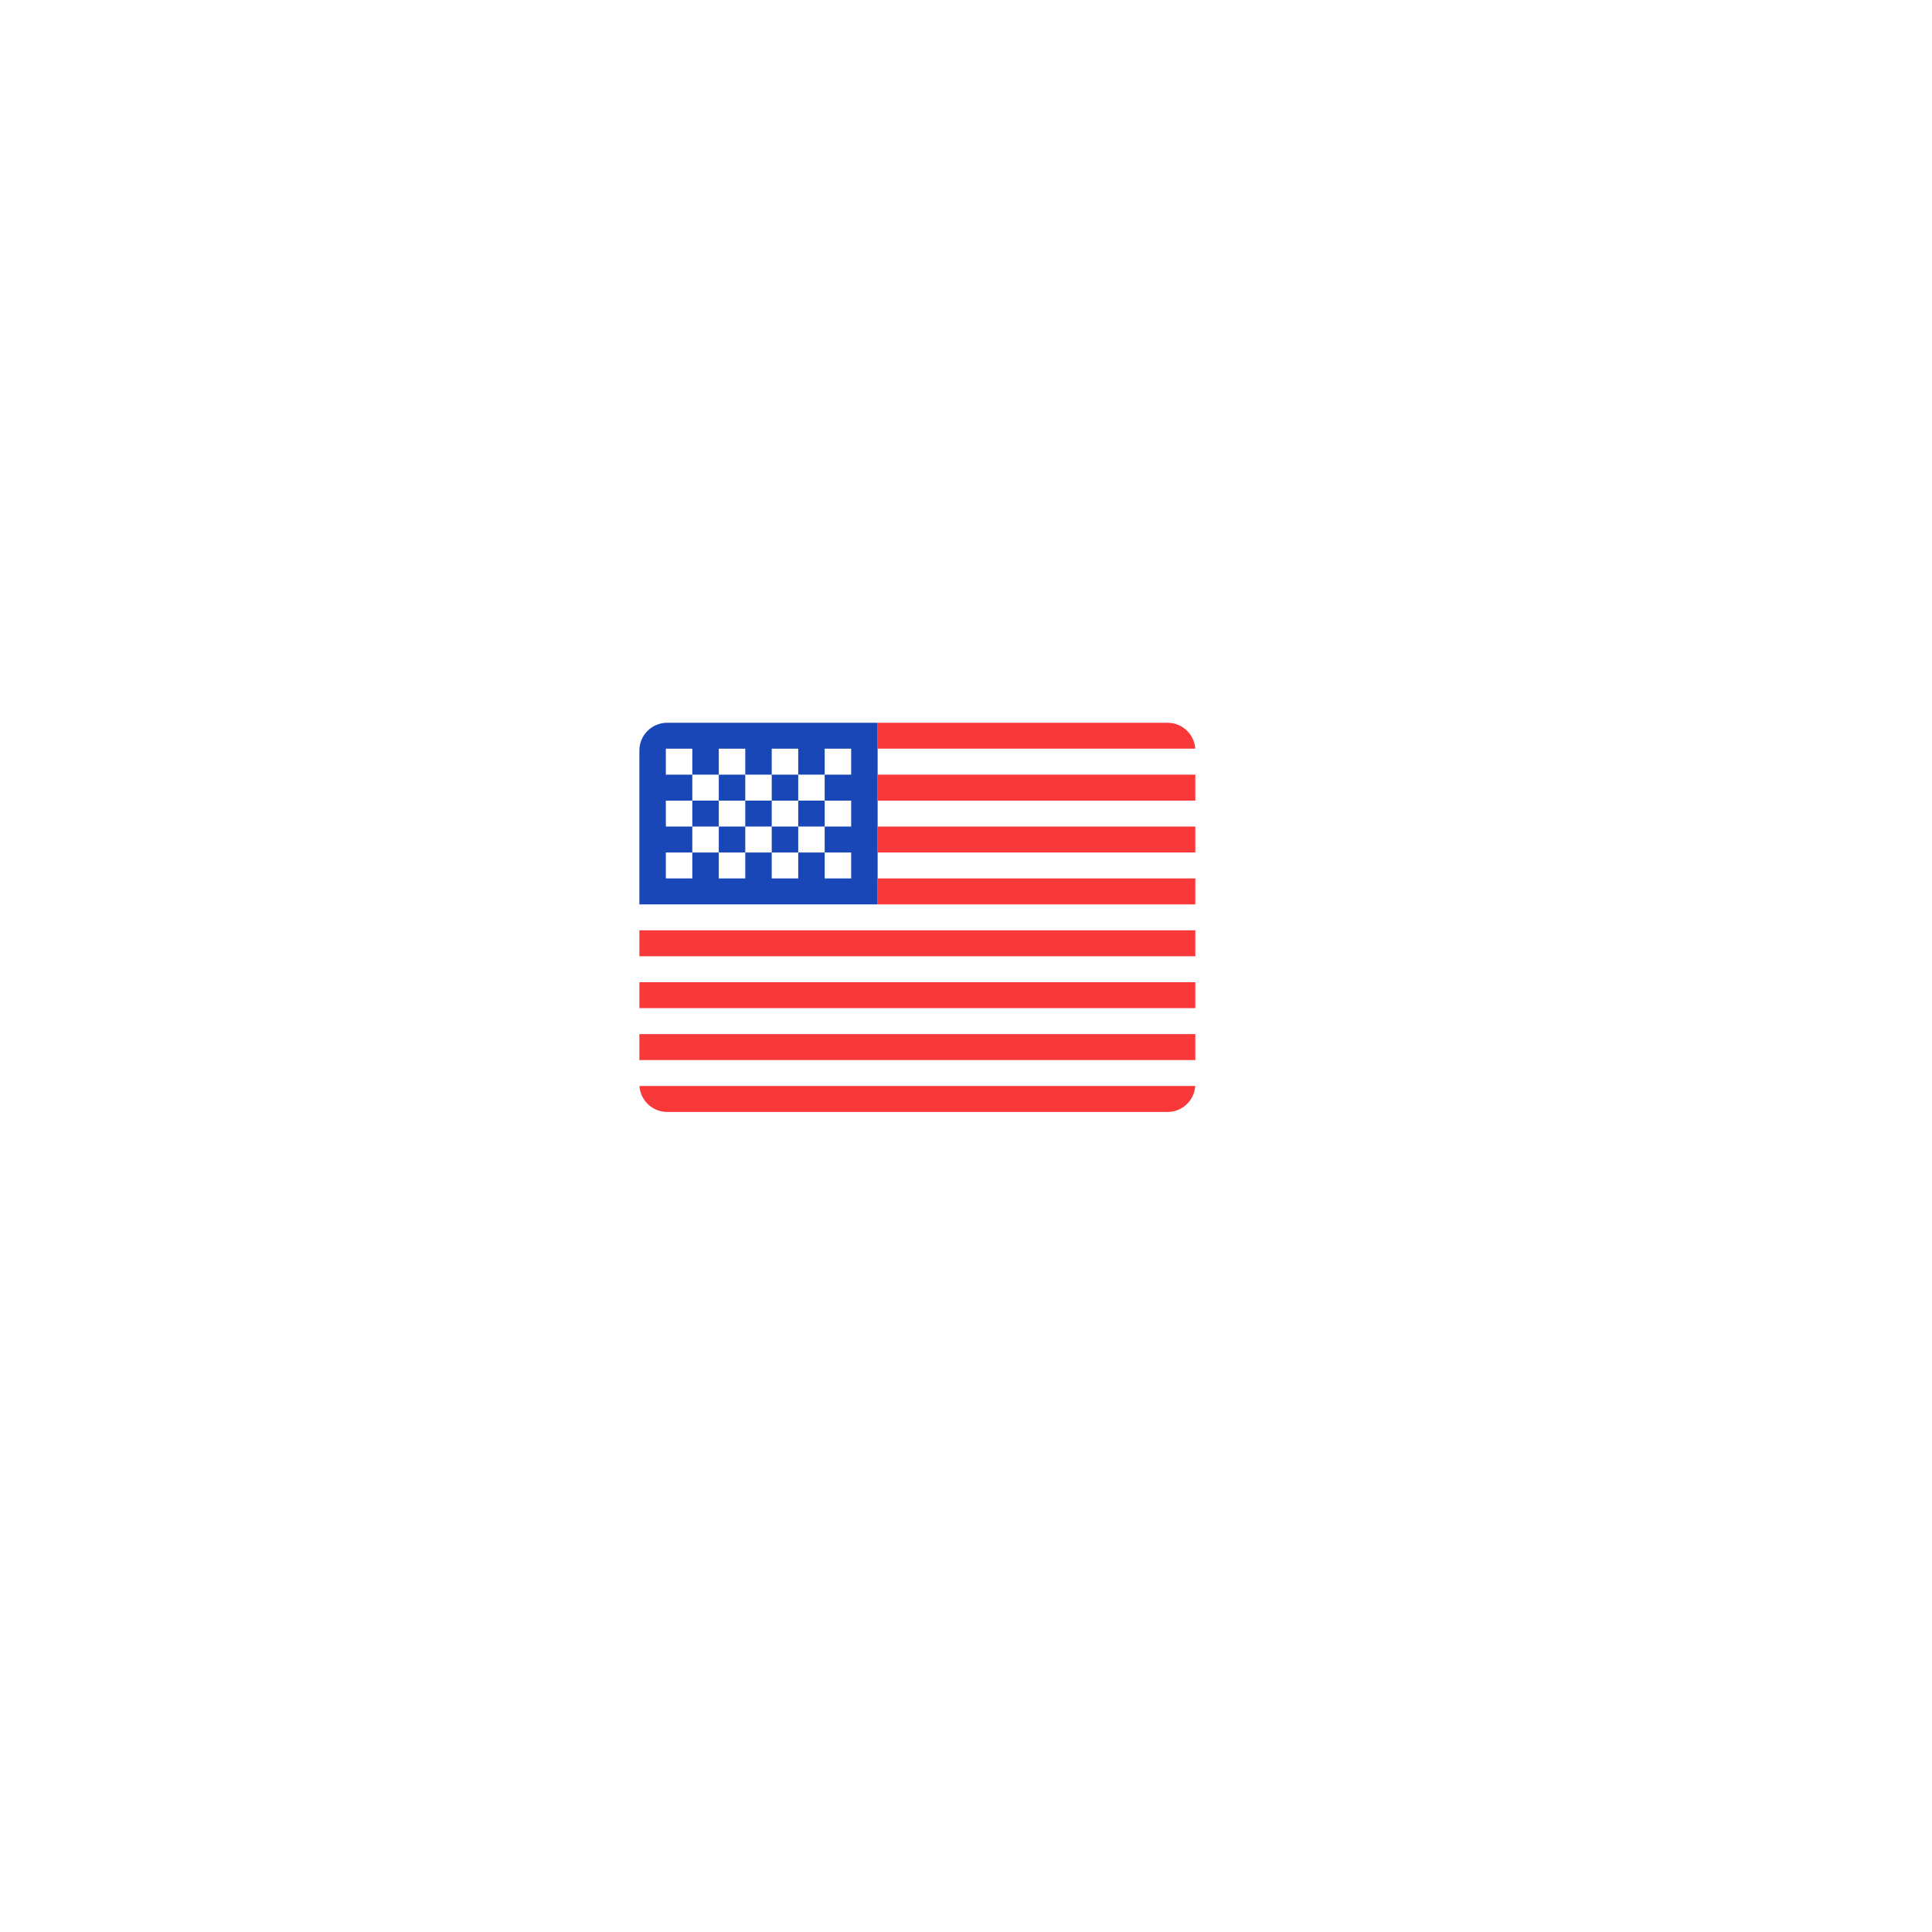 <svg width="139" height="139" viewBox="0 0 139 139" fill="none" xmlns="http://www.w3.org/2000/svg">
<g filter="url(#filter0_d_406_9020)">
<circle cx="66" cy="66" r="47" fill="white"/>
</g>
<g clip-path="url(#clip0_406_9020)">
<path d="M46 54C46 52.895 46.895 52 48 52H84C85.105 52 86 52.895 86 54V78C86 79.105 85.105 80 84 80H48C46.895 80 46 79.105 46 78V54Z" fill="white"/>
<path fill-rule="evenodd" clip-rule="evenodd" d="M46 52H63.143V65.067H46V52Z" fill="#1A47B8"/>
<path fill-rule="evenodd" clip-rule="evenodd" d="M63.143 52V53.867H86V52H63.143ZM63.143 55.733V57.6H86V55.733H63.143ZM63.143 59.467V61.333H86V59.467H63.143ZM63.143 63.2V65.067H86V63.2H63.143ZM46 66.933V68.8H86V66.933H46ZM46 70.667V72.533H86V70.667H46ZM46 74.4V76.267H86V74.4H46ZM46 78.133V80H86V78.133H46Z" fill="#F93939"/>
<path fill-rule="evenodd" clip-rule="evenodd" d="M47.905 53.867V55.733H49.809V53.867H47.905ZM51.714 53.867V55.733H53.619V53.867H51.714ZM55.524 53.867V55.733H57.429V53.867H55.524ZM59.333 53.867V55.733H61.238V53.867H59.333ZM57.429 55.733V57.6H59.333V55.733H57.429ZM53.619 55.733V57.6H55.524V55.733H53.619ZM49.809 55.733V57.6H51.714V55.733H49.809ZM47.905 57.6V59.467H49.809V57.6H47.905ZM51.714 57.6V59.467H53.619V57.6H51.714ZM55.524 57.6V59.467H57.429V57.6H55.524ZM59.333 57.6V59.467H61.238V57.6H59.333ZM47.905 61.333V63.2H49.809V61.333H47.905ZM51.714 61.333V63.2H53.619V61.333H51.714ZM55.524 61.333V63.2H57.429V61.333H55.524ZM59.333 61.333V63.2H61.238V61.333H59.333ZM57.429 59.467V61.333H59.333V59.467H57.429ZM53.619 59.467V61.333H55.524V59.467H53.619ZM49.809 59.467V61.333H51.714V59.467H49.809Z" fill="white"/>
</g>
<defs>
<filter id="filter0_d_406_9020" x="0.736" y="0.736" width="138" height="138" filterUnits="userSpaceOnUse" color-interpolation-filters="sRGB">
<feFlood flood-opacity="0" result="BackgroundImageFix"/>
<feColorMatrix in="SourceAlpha" type="matrix" values="0 0 0 0 0 0 0 0 0 0 0 0 0 0 0 0 0 0 127 0" result="hardAlpha"/>
<feOffset dx="3.736" dy="3.736"/>
<feGaussianBlur stdDeviation="11"/>
<feColorMatrix type="matrix" values="0 0 0 0 0.341 0 0 0 0 0.745 0 0 0 0 0.918 0 0 0 0.12 0"/>
<feBlend mode="normal" in2="BackgroundImageFix" result="effect1_dropShadow_406_9020"/>
<feBlend mode="normal" in="SourceGraphic" in2="effect1_dropShadow_406_9020" result="shape"/>
</filter>
<clipPath id="clip0_406_9020">
<path d="M46 54C46 52.895 46.895 52 48 52H84C85.105 52 86 52.895 86 54V78C86 79.105 85.105 80 84 80H48C46.895 80 46 79.105 46 78V54Z" fill="white"/>
</clipPath>
</defs>
</svg>

